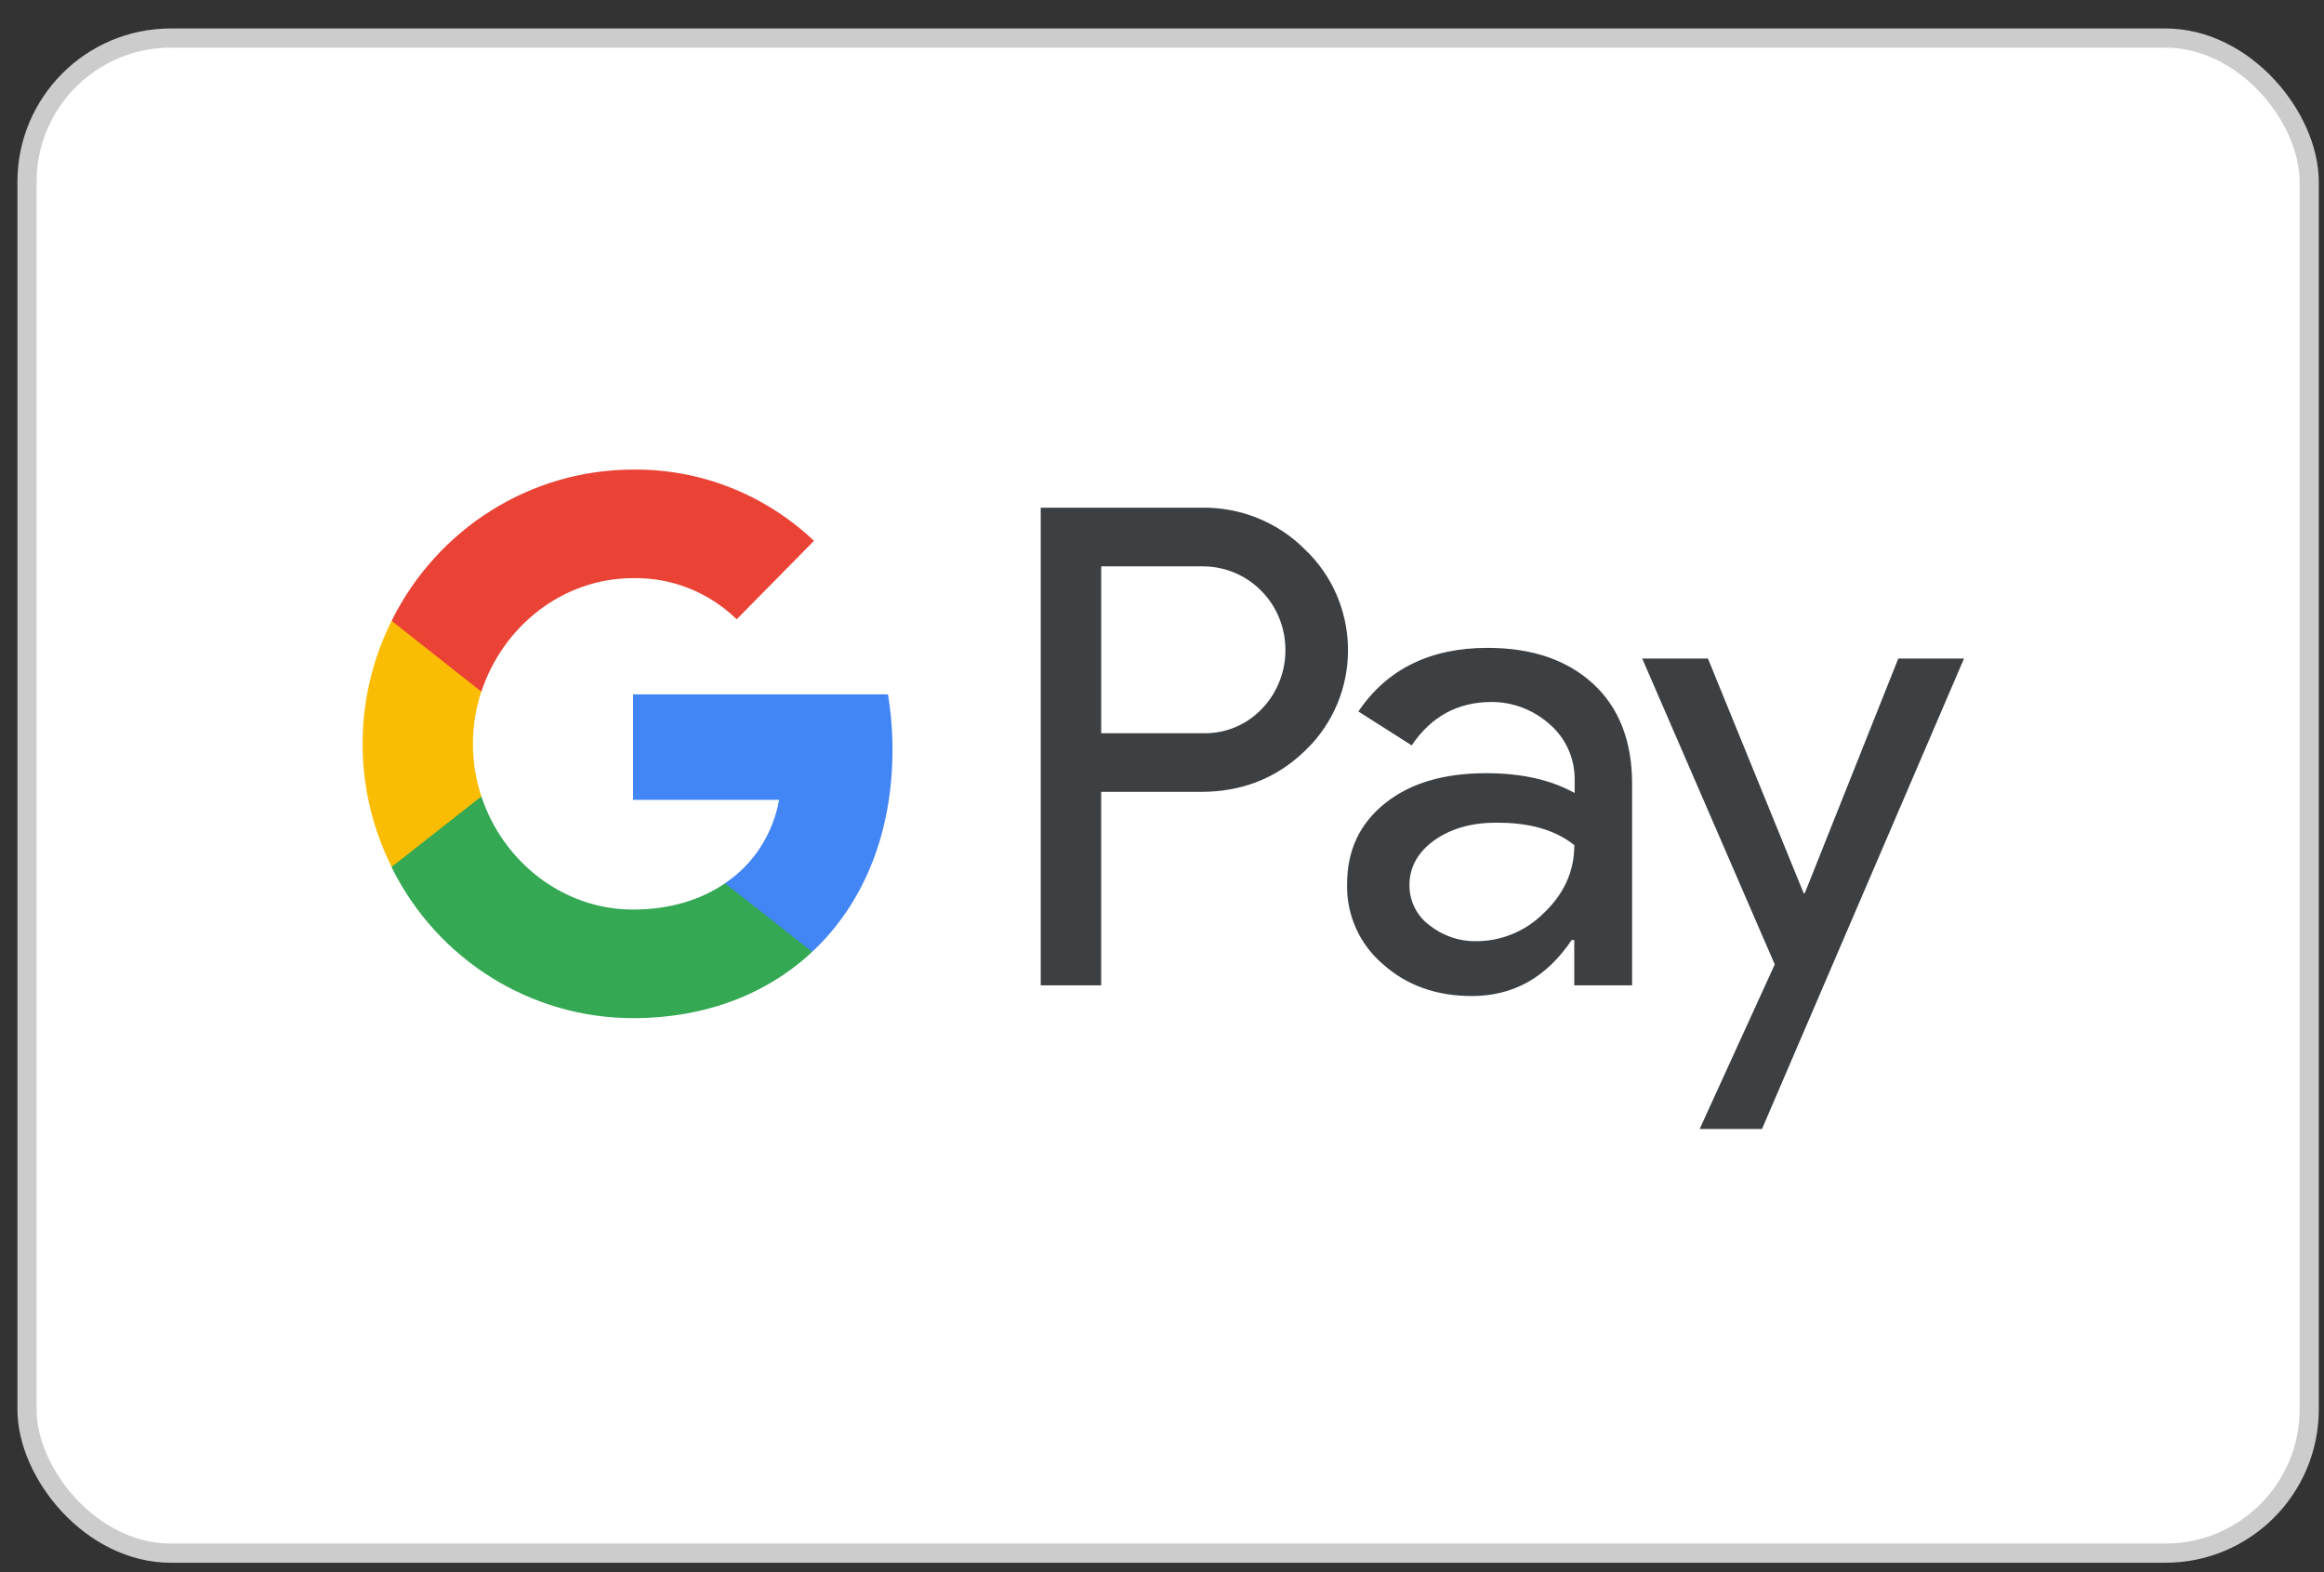 <svg width="68" height="46" viewBox="0 0 68 46" fill="none" xmlns="http://www.w3.org/2000/svg">
<rect x="0" y="0" width="68" height="46" fill="#333333" stroke="none"/>
<rect x="0.79" y="1.113" width="66.777" height="44.331" rx="4.209" fill="white"/>
<path fill-rule="evenodd" clip-rule="evenodd" d="M32.22 28.831V23.169H35.143C36.34 23.169 37.351 22.768 38.175 21.976L38.373 21.776C39.878 20.137 39.779 17.585 38.175 16.069C37.373 15.267 36.274 14.832 35.143 14.854H30.452V28.831H32.22ZM32.221 21.453V16.571H35.187C35.825 16.571 36.429 16.816 36.88 17.262C37.835 18.198 37.857 19.758 36.934 20.728C36.484 21.207 35.847 21.475 35.187 21.453H32.221Z" fill="#3C4043"/>
<path fill-rule="evenodd" clip-rule="evenodd" d="M46.623 20.015C45.865 19.313 44.833 18.956 43.525 18.956C41.844 18.956 40.581 19.58 39.746 20.817L41.306 21.809C41.877 20.962 42.657 20.539 43.646 20.539C44.272 20.539 44.876 20.773 45.349 21.196C45.81 21.598 46.074 22.177 46.074 22.79V23.203C45.393 22.823 44.536 22.623 43.481 22.623C42.251 22.623 41.262 22.913 40.526 23.503C39.79 24.094 39.416 24.874 39.416 25.866C39.394 26.769 39.779 27.627 40.46 28.207C41.152 28.831 42.031 29.143 43.064 29.143C44.283 29.143 45.25 28.597 45.986 27.505H46.063V28.831H47.755V22.935C47.755 21.698 47.381 20.717 46.623 20.015ZM41.823 27.07C41.46 26.803 41.24 26.368 41.24 25.9C41.24 25.376 41.482 24.941 41.954 24.596C42.438 24.25 43.042 24.072 43.756 24.072C44.745 24.061 45.514 24.284 46.064 24.729C46.064 25.487 45.767 26.145 45.185 26.702C44.657 27.237 43.943 27.538 43.196 27.538C42.702 27.549 42.218 27.382 41.823 27.07Z" fill="#3C4043"/>
<path d="M51.556 33.033L57.467 19.268H55.544L52.808 26.134H52.775L49.974 19.268H48.051L51.929 28.218L49.732 33.033H51.556Z" fill="#3C4043"/>
<path d="M26.114 21.943C26.114 21.397 26.07 20.851 25.982 20.316H18.523V23.403H22.796C22.62 24.395 22.049 25.287 21.214 25.844V27.85H23.763C25.257 26.457 26.114 24.395 26.114 21.943Z" fill="#4285F4"/>
<path d="M18.523 29.79C20.654 29.79 22.456 29.076 23.763 27.85L21.214 25.844C20.5 26.334 19.589 26.613 18.523 26.613C16.458 26.613 14.711 25.198 14.085 23.303H11.459V25.376C12.799 28.084 15.535 29.79 18.523 29.79Z" fill="#34A853"/>
<path d="M14.085 23.303C13.755 22.311 13.755 21.23 14.085 20.227V18.165H11.459C10.327 20.427 10.327 23.102 11.459 25.365L14.085 23.303Z" fill="#FBBC04"/>
<path d="M18.523 16.916C19.654 16.894 20.742 17.329 21.555 18.12L23.818 15.824C22.379 14.464 20.489 13.717 18.523 13.74C15.535 13.74 12.799 15.456 11.459 18.165L14.085 20.238C14.711 18.332 16.458 16.916 18.523 16.916Z" fill="#EA4335"/>
<rect x="0.79" y="1.113" width="66.777" height="44.331" rx="4.209" stroke="#CCCCCC" stroke-width="0.561"/>
</svg>
